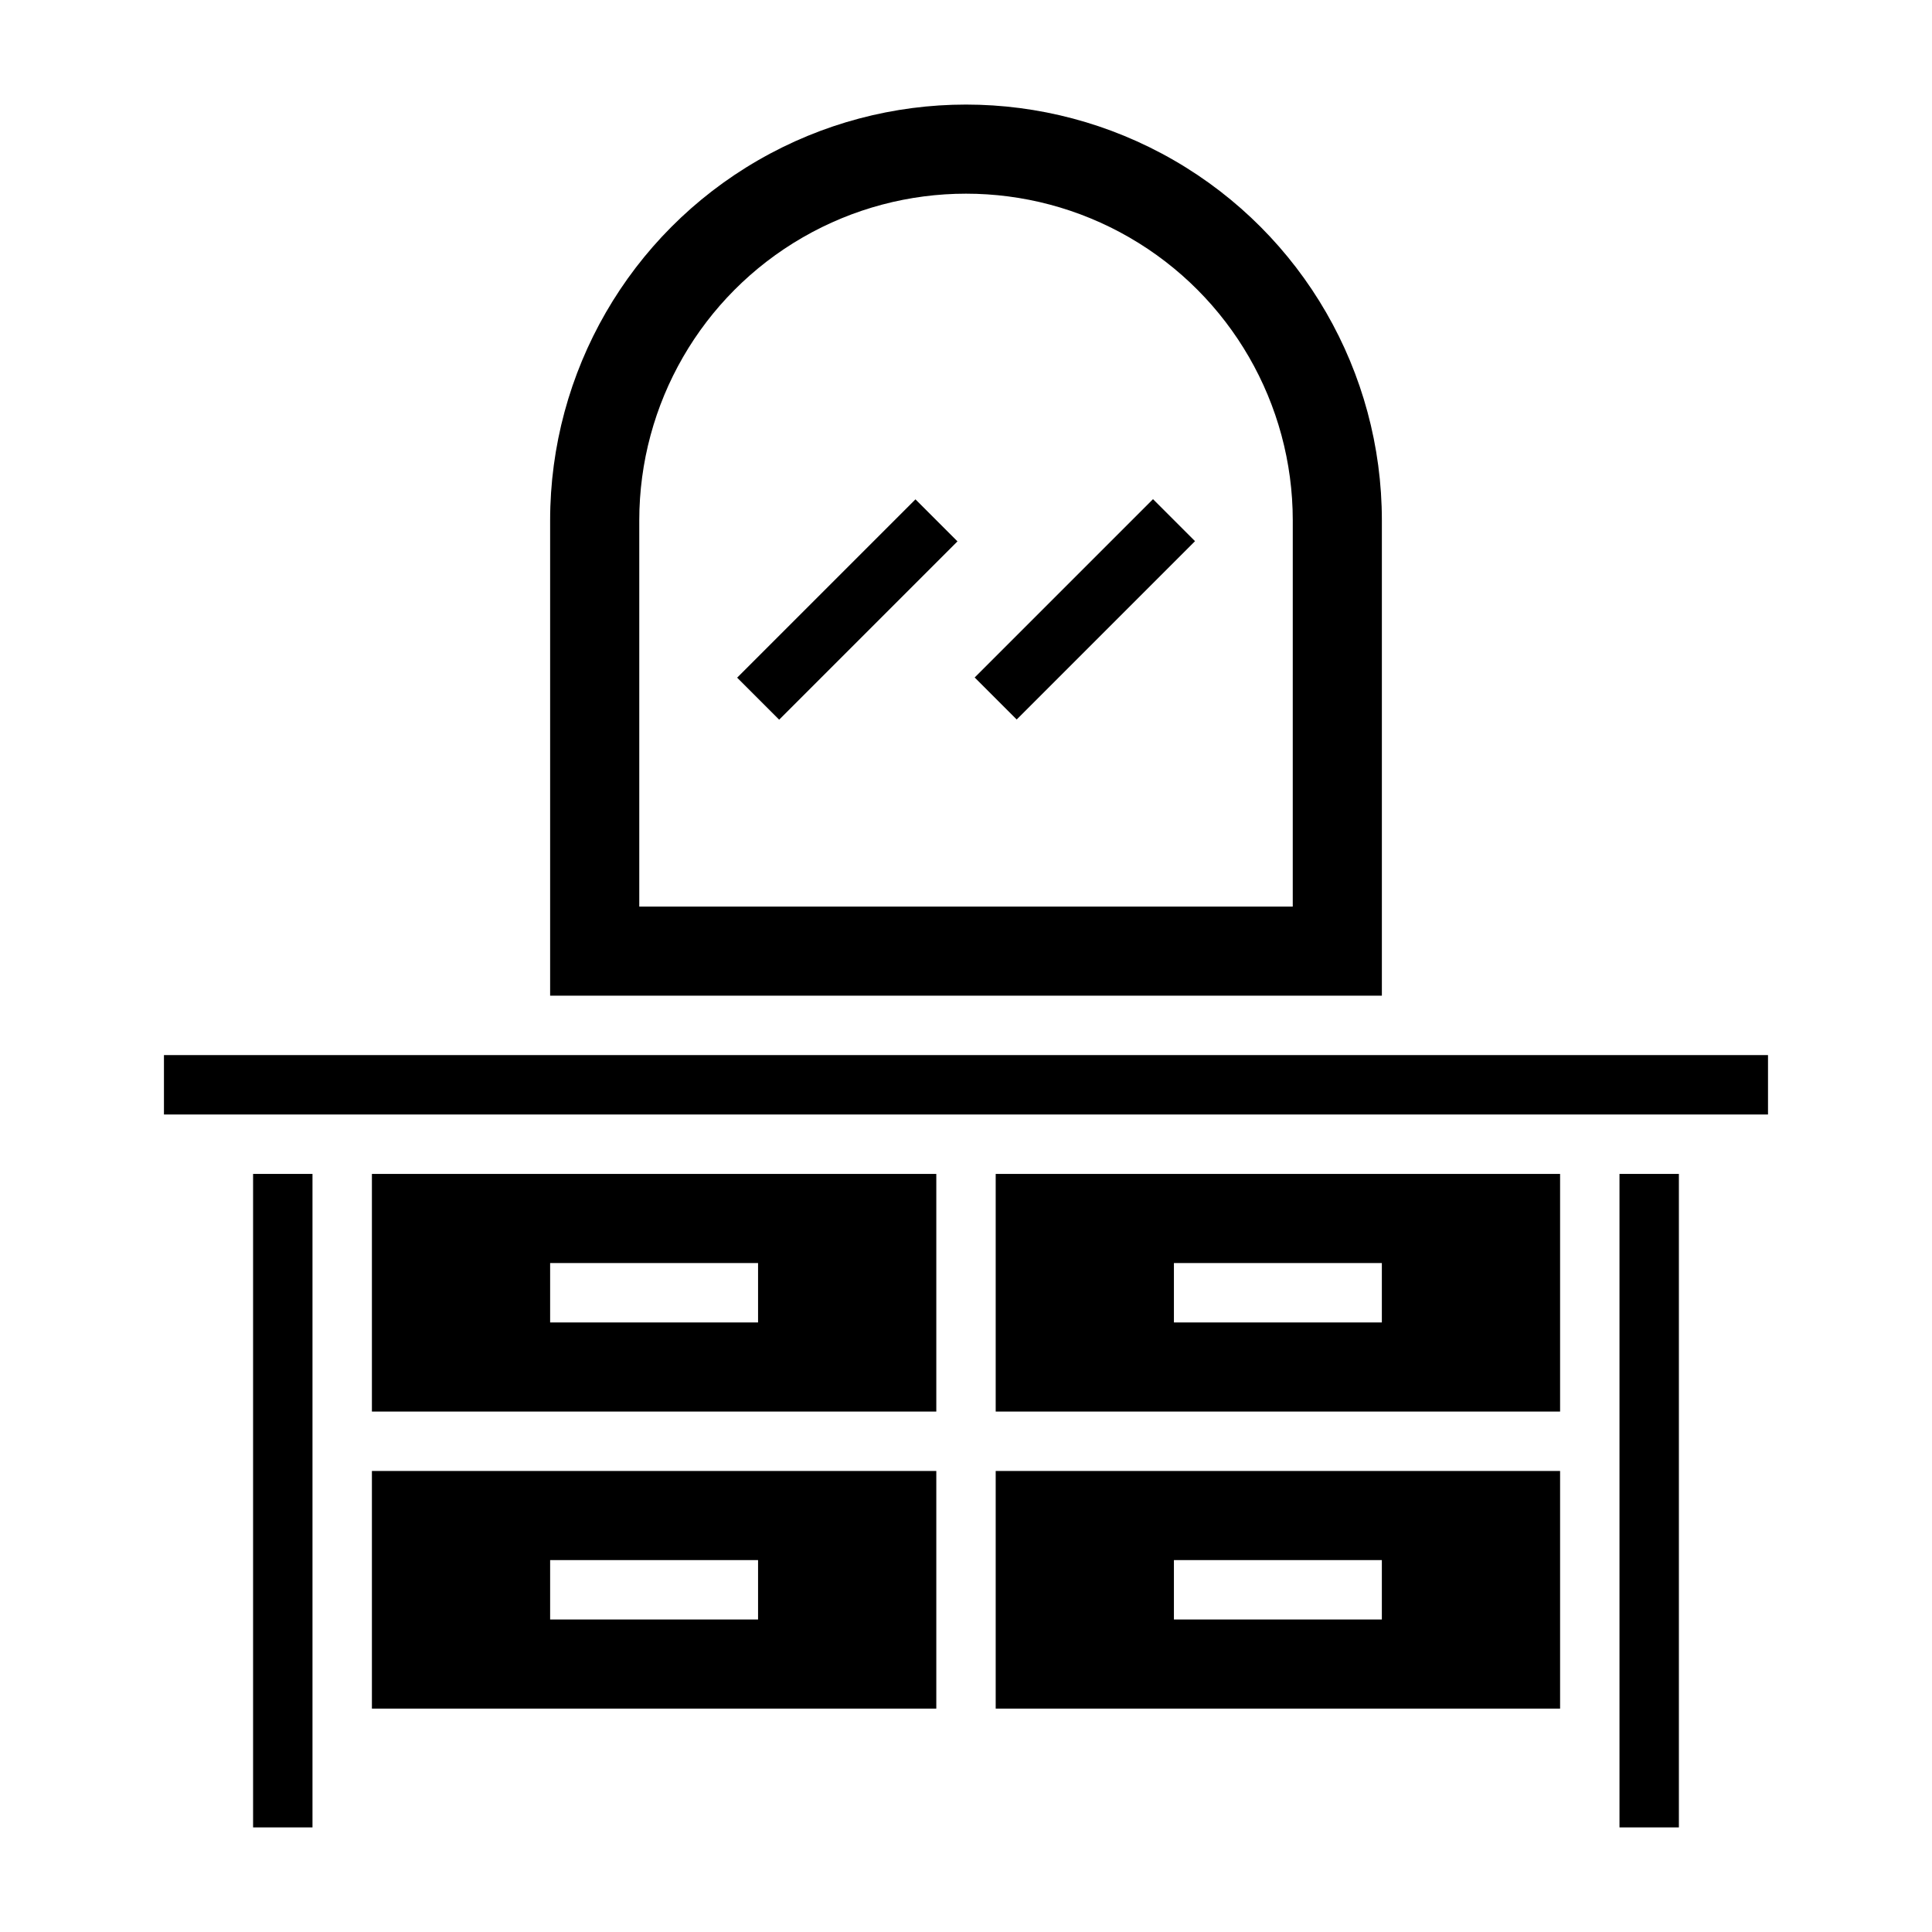 <?xml version="1.0" encoding="UTF-8"?>
<!-- Uploaded to: SVG Repo, www.svgrepo.com, Generator: SVG Repo Mixer Tools -->
<svg fill="#000000" width="800px" height="800px" version="1.1" viewBox="144 144 512 512" xmlns="http://www.w3.org/2000/svg">
 <g>
  <path d="m242.56 596.8h149.57v-62.977h-149.57zm47.23-39.359h55.105v15.742h-55.105z"/>
  <path d="m407.87 596.8h149.57v-62.977h-149.57zm47.23-39.359h55.105v15.742h-55.105z"/>
  <path d="m510.21 281.92c0-39.375-21.004-75.758-55.105-95.441-34.098-19.688-76.109-19.688-110.21 0-34.098 19.684-55.105 56.066-55.105 95.441v125.95h220.42zm-23.617 102.34h-173.18v-102.34c0-30.938 16.504-59.523 43.297-74.992 26.789-15.469 59.801-15.469 86.59 0 26.793 15.469 43.297 44.055 43.297 74.992z"/>
  <path d="m211.07 455.1h15.742v173.18h-15.742z"/>
  <path d="m242.56 518.08h149.57v-62.977h-149.57zm47.23-39.359h55.105v15.742h-55.105z"/>
  <path d="m407.87 518.08h149.57v-62.977h-149.57zm47.23-39.359h55.105v15.742h-55.105z"/>
  <path d="m573.18 455.1h15.742v173.18h-15.742z"/>
  <path d="m187.45 423.61h425.09v15.742h-425.09z"/>
  <path d="m339.35 323.59 47.258-47.258 11.133 11.133-47.258 47.258z"/>
  <path d="m402.3 323.54 47.258-47.258 11.133 11.133-47.258 47.258z"/>
 </g>
</svg>